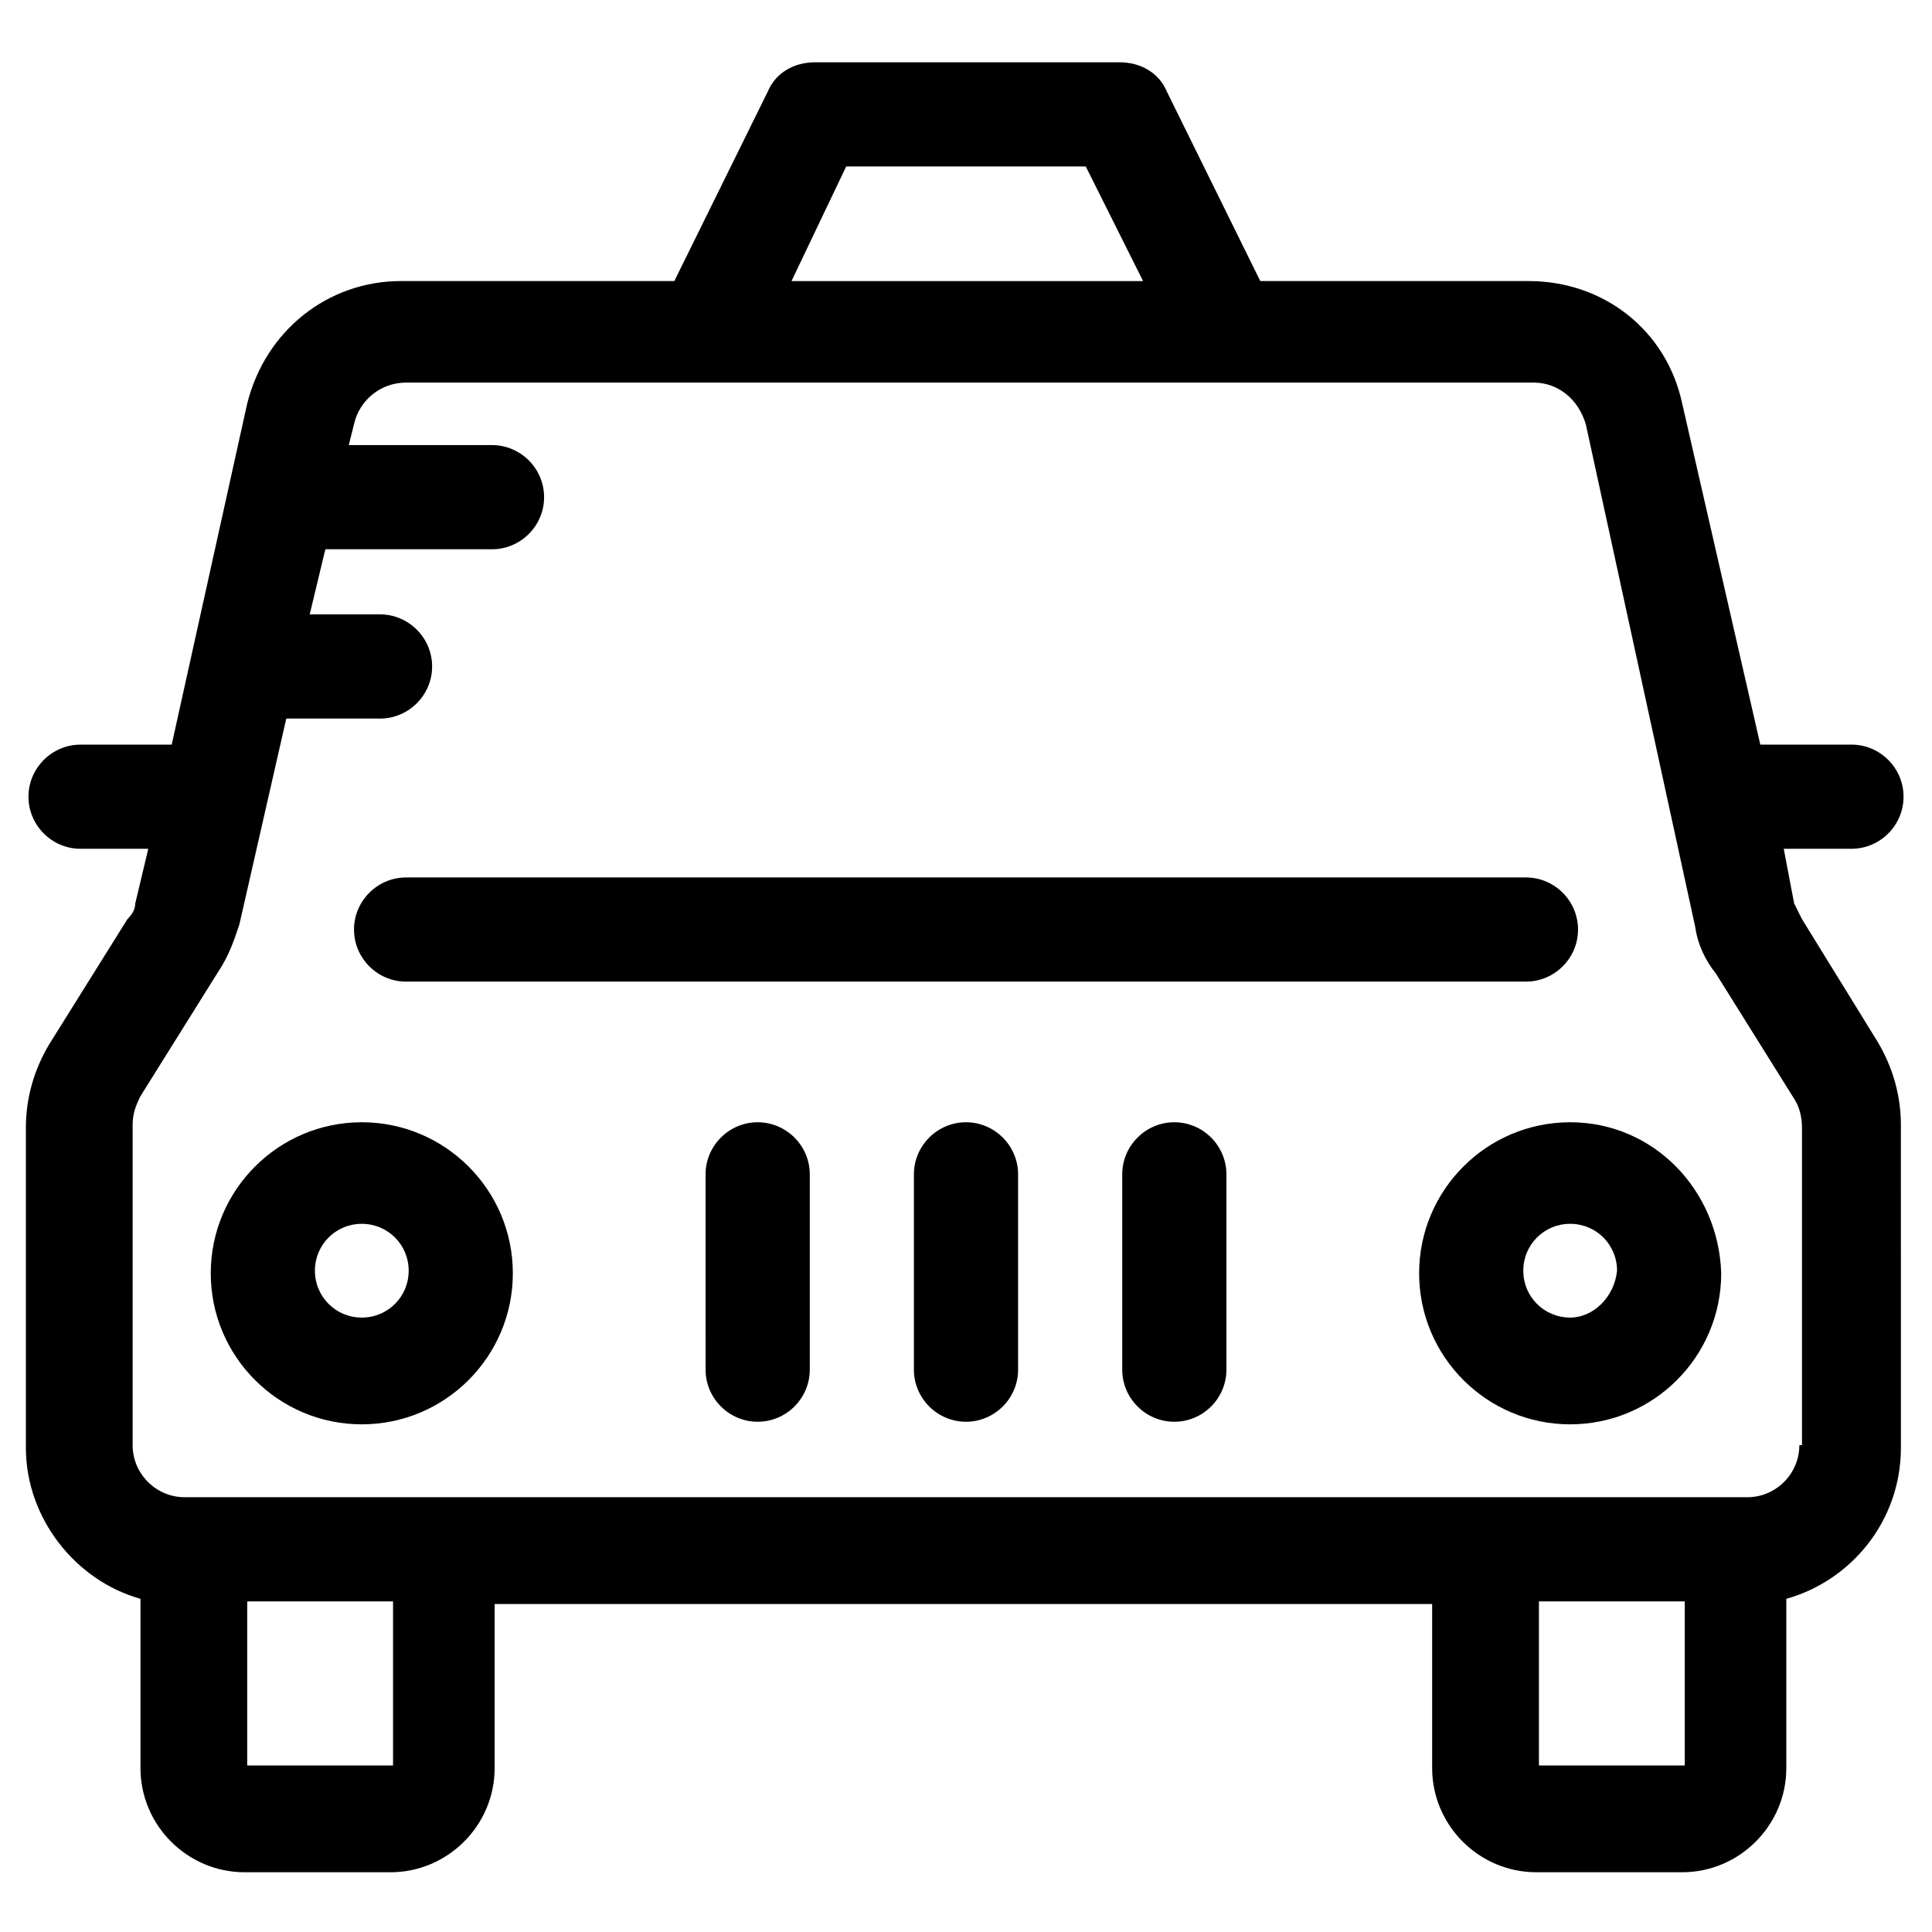 <?xml version="1.0" encoding="UTF-8"?>
<!-- Uploaded to: SVG Repo, www.svgrepo.com, Generator: SVG Repo Mixer Tools -->
<svg fill="#000000" width="800px" height="800px" version="1.1" viewBox="144 144 512 512" xmlns="http://www.w3.org/2000/svg">
 <g>
  <path d="m621.54 387.57c-0.691-1.379-1.379-2.762-2.07-4.141l-2.758-14.492h17.945c7.59 0 13.805-6.211 13.805-13.805 0-7.59-6.211-13.805-13.805-13.805l-24.156 0.004-20.703-90.41c-4.141-19.324-20.703-32.438-40.719-32.438h-71.09l-24.844-50.383c-2.07-4.832-6.902-7.59-12.422-7.59h-80.75c-5.519 0-10.352 2.762-12.422 7.59l-24.844 50.383h-72.469c-19.324 0-35.887 13.113-40.719 32.438l-20.012 90.41h-24.156c-7.59 0-13.805 6.211-13.805 13.805 0 7.59 6.211 13.805 13.805 13.805h17.945l-3.449 14.492c0 1.379-0.691 2.762-2.07 4.141l-20.703 33.129c-4.141 6.902-6.211 14.492-6.211 22.086v84.887c0 18.633 13.113 35.199 30.367 40.027v44.859c0 15.184 12.422 27.605 27.605 27.605h38.648c15.184 0 27.605-12.422 27.605-27.605v-43.48h248.45v43.48c0 15.184 12.422 27.605 27.605 27.605h38.648c15.184 0 27.605-12.422 27.605-27.605v-44.859c17.254-4.832 30.367-20.703 30.367-40.027l-0.004-85.582c0-7.59-2.07-15.184-6.211-22.086zm-253.29-199.45h63.492l15.184 30.367h-93.168zm-120.09 423.75h-38.648v-43.48h38.648zm303.67 0v-43.48h38.648v43.48zm69.016-84.891c0 7.59-6.211 13.805-13.805 13.805h-414.09c-7.59 0-13.805-6.211-13.805-13.805l0.004-84.887c0-2.762 0.691-4.832 2.07-7.59l20.703-33.129c2.762-4.141 4.141-8.281 5.519-12.422l12.422-54.523h24.844c7.59 0 13.805-6.211 13.805-13.805 0-7.59-6.211-13.805-13.805-13.805h-18.633l4.141-17.254h44.168c7.59 0 13.805-6.211 13.805-13.805 0-7.59-6.211-13.805-13.805-13.805h-37.957l1.379-5.519c1.379-6.211 6.902-11.043 13.805-11.043h298.84c6.211 0 11.734 4.141 13.805 11.043l28.988 133.2c0.691 4.832 2.762 8.973 5.519 12.422l20.703 33.129c1.379 2.07 2.07 4.832 2.07 7.59v84.199z"/>
  <path d="m251.62 404.14h296.77c7.59 0 13.805-6.211 13.805-13.805 0-7.59-6.211-13.805-13.805-13.805l-296.77 0.004c-7.59 0-13.805 6.211-13.805 13.805 0 7.59 6.211 13.801 13.805 13.801z"/>
  <path d="m560.11 441.41c-22.086 0-40.027 17.945-40.027 40.027 0 22.086 17.945 40.027 40.027 40.027 22.086 0 40.027-17.945 40.027-40.027-0.688-22.082-17.941-40.027-40.027-40.027zm0 51.762c-6.902 0-12.422-5.519-12.422-12.422s5.519-12.422 12.422-12.422c6.902 0 12.422 5.519 12.422 12.422-0.688 6.902-6.211 12.422-12.422 12.422z"/>
  <path d="m239.88 441.41c-22.086 0-40.027 17.945-40.027 40.027 0 22.086 17.945 40.027 40.027 40.027 22.086 0 40.027-17.945 40.027-40.027 0.004-22.082-17.941-40.027-40.027-40.027zm0 51.762c-6.902 0-12.422-5.519-12.422-12.422s5.519-12.422 12.422-12.422c6.902 0 12.422 5.519 12.422 12.422s-5.519 12.422-12.422 12.422z"/>
  <path d="m344.79 441.41c-7.59 0-13.805 6.211-13.805 13.805l0.004 51.762c0 7.59 6.211 13.805 13.805 13.805 7.59 0 13.805-6.211 13.805-13.805v-51.762c-0.004-7.594-6.215-13.805-13.809-13.805z"/>
  <path d="m400 441.41c-7.59 0-13.805 6.211-13.805 13.805v51.762c0 7.59 6.211 13.805 13.805 13.805 7.59 0 13.805-6.211 13.805-13.805v-51.762c-0.004-7.594-6.215-13.805-13.805-13.805z"/>
  <path d="m455.21 441.41c-7.59 0-13.805 6.211-13.805 13.805v51.762c0 7.59 6.211 13.805 13.805 13.805 7.59 0 13.805-6.211 13.805-13.805v-51.762c-0.004-7.594-6.215-13.805-13.805-13.805z"/>
 </g>
</svg>